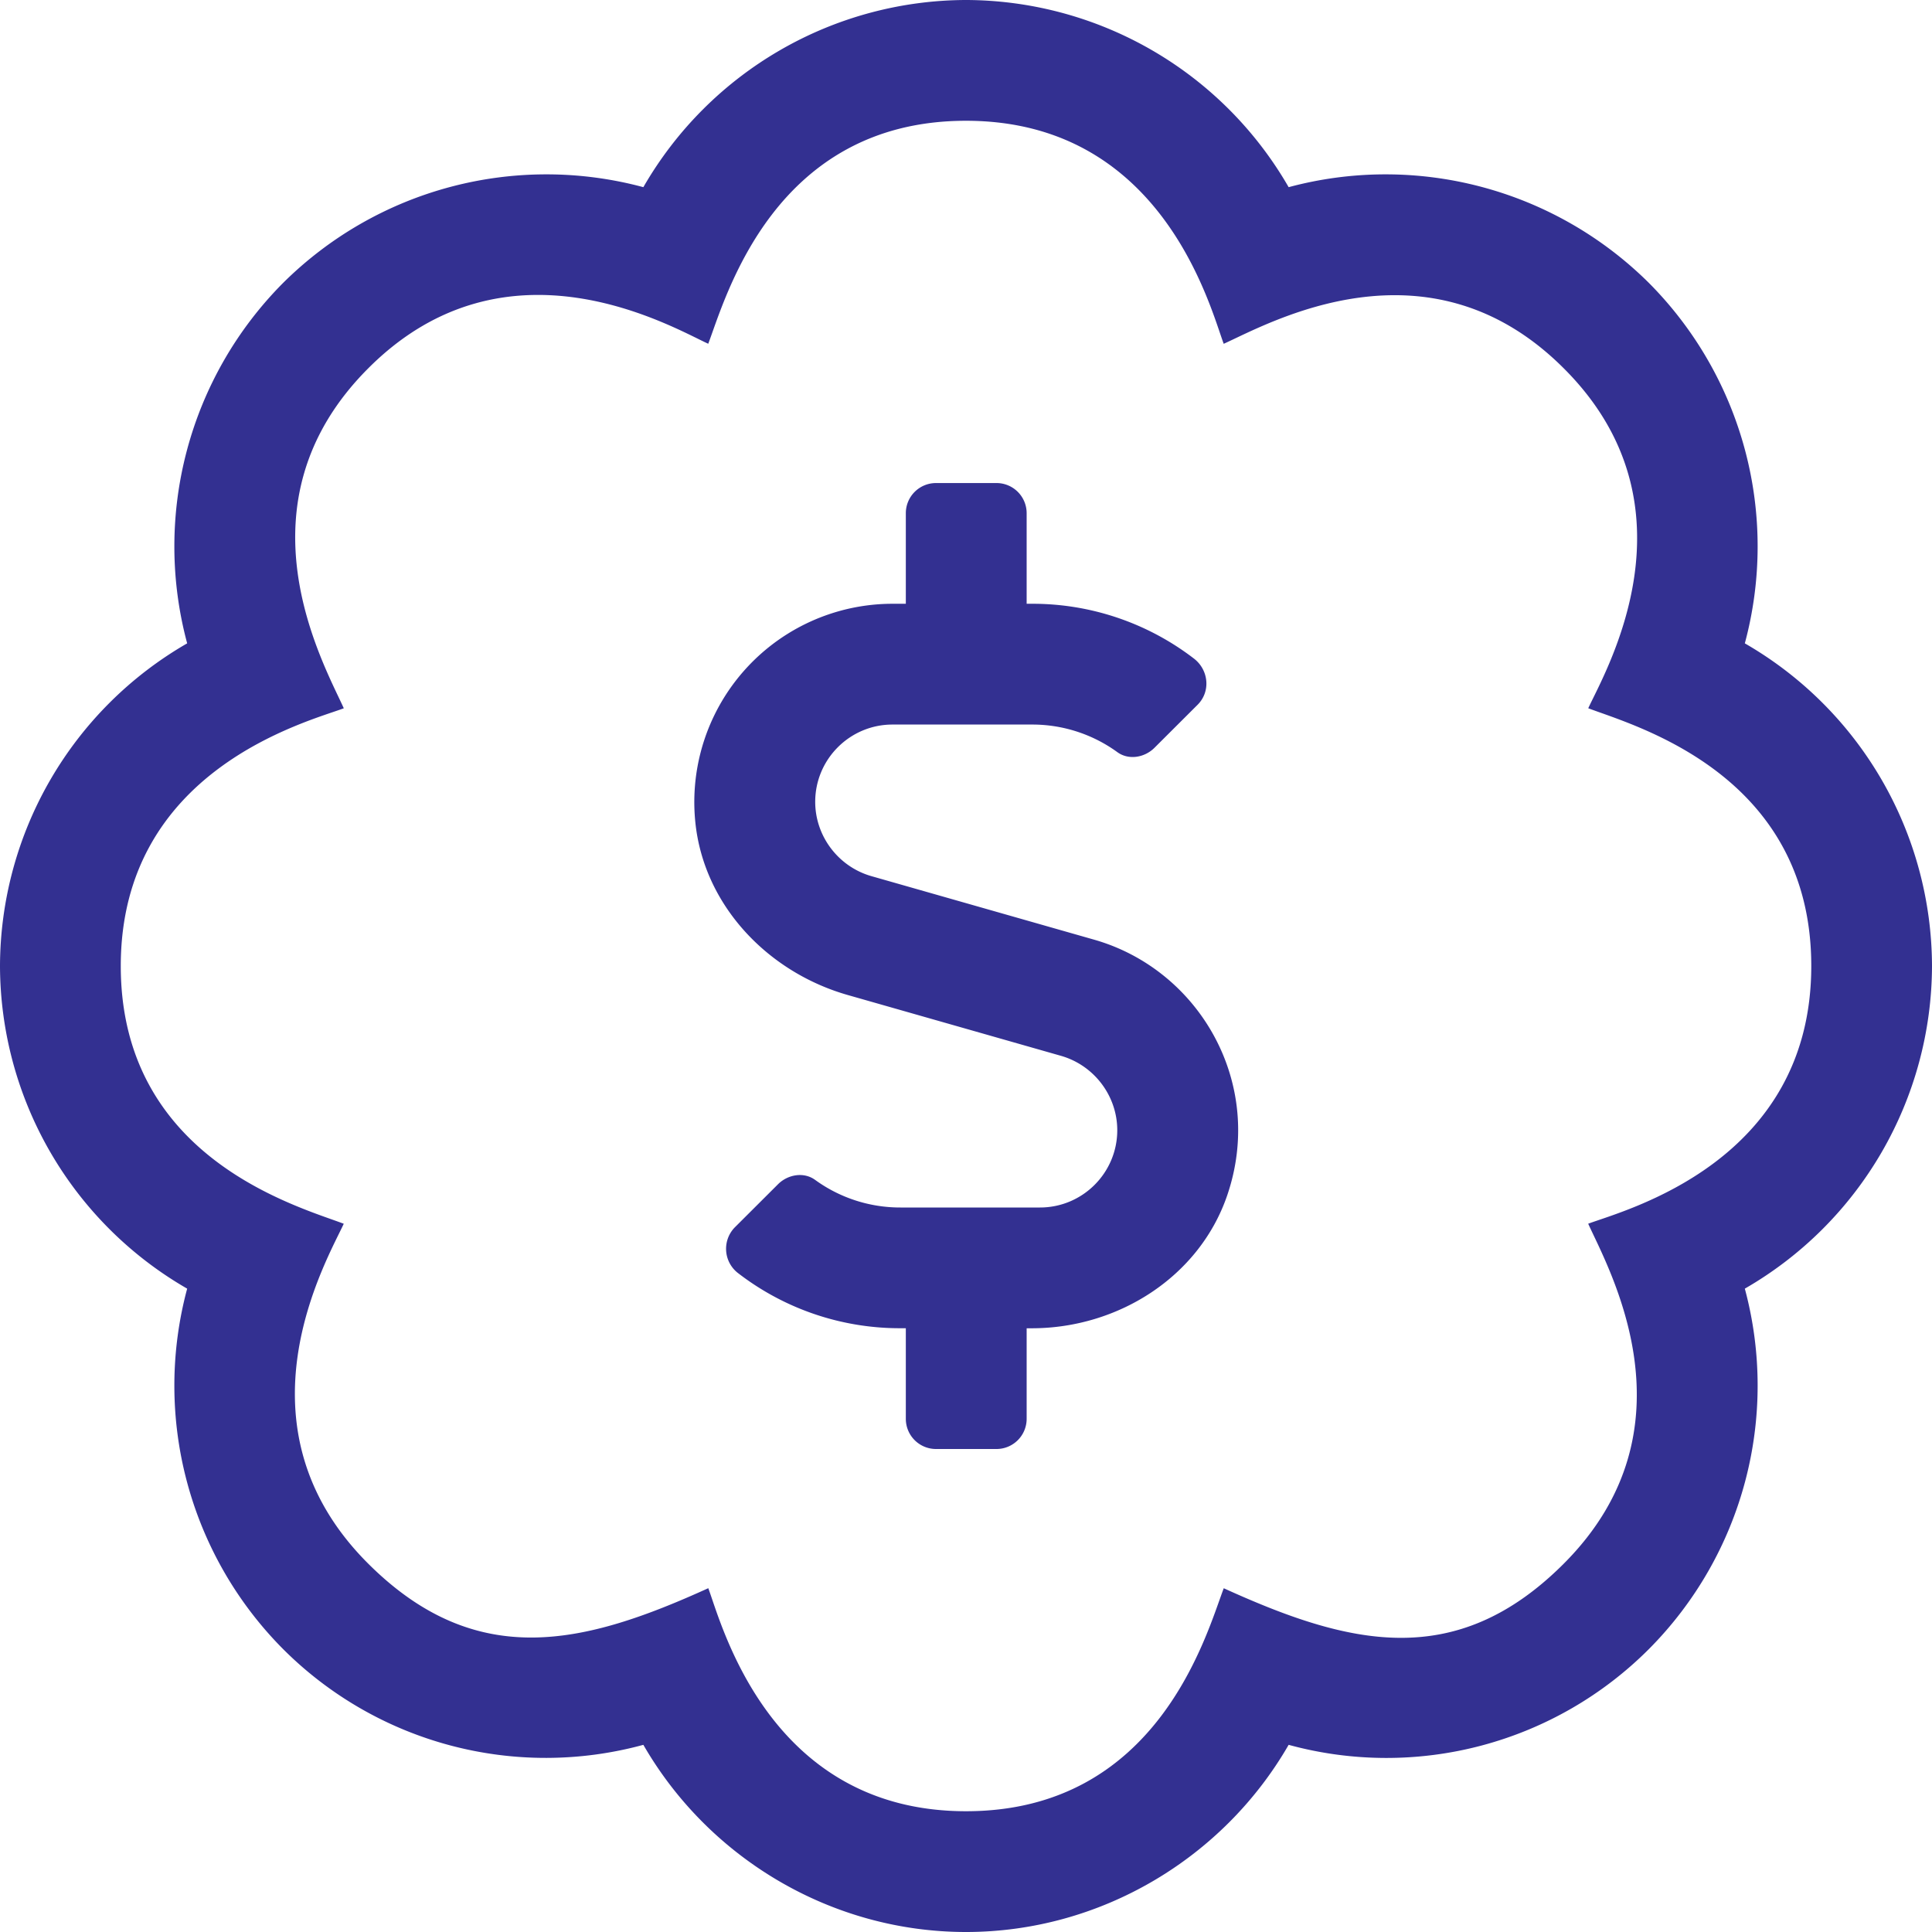 <svg xmlns="http://www.w3.org/2000/svg" width="41" height="41" viewBox="0 0 41 41"><g><g><g><path fill="#333091" d="M38.438 20.5c0-4.084-3.764-5.101-4.733-5.47.352-.768 2.426-4.276-.52-7.214-2.883-2.883-6.27-.945-7.216-.52-.288-.77-1.297-4.733-5.469-4.733-4.084 0-5.101 3.763-5.47 4.732-.744-.336-4.267-2.434-7.214.52-2.883 2.883-.945 6.27-.52 7.216-.77.288-4.733 1.297-4.733 5.469 0 4.084 3.763 5.101 4.732 5.47-.352.768-2.426 4.276.52 7.214 2.307 2.299 4.605 1.706 7.216.52.288.77 1.297 4.733 5.469 4.733 4.084 0 5.101-3.763 5.47-4.732 2.61 1.185 4.9 1.794 7.214-.52 2.883-2.883.945-6.27.52-7.216.77-.288 4.734-1.297 4.734-5.469zm-1.41 6.847a7.927 7.927 0 0 1-2.034 7.647 7.87 7.87 0 0 1-7.647 2.034C25.953 39.446 23.343 41 20.5 41c-2.843 0-5.453-1.554-6.847-3.972a7.88 7.88 0 0 1-7.647-2.034 7.927 7.927 0 0 1-2.034-7.647A7.927 7.927 0 0 1 0 20.5a7.927 7.927 0 0 1 3.972-6.847 7.927 7.927 0 0 1 2.034-7.647 7.927 7.927 0 0 1 7.647-2.034A7.927 7.927 0 0 1 20.5 0a7.927 7.927 0 0 1 6.847 3.972 7.927 7.927 0 0 1 7.647 2.034 7.927 7.927 0 0 1 2.034 7.647A7.927 7.927 0 0 1 41 20.5a7.927 7.927 0 0 1-3.972 6.847zm-13.803-7.404c2.233.64 3.63 3.054 2.817 5.428-.593 1.728-2.317 2.817-4.146 2.817h-.109v1.921a.64.64 0 0 1-.64.641h-1.283a.64.64 0 0 1-.641-.64v-1.923h-.111a5.62 5.62 0 0 1-3.438-1.161.651.651 0 0 1-.08-.98l.916-.914c.21-.21.549-.267.788-.093a3.07 3.07 0 0 0 1.814.586h2.958c.904 0 1.64-.735 1.64-1.64 0-.728-.49-1.376-1.192-1.578l-4.523-1.29c-1.715-.488-3.077-1.926-3.242-3.7a4.208 4.208 0 0 1 4.187-4.604h.283v-1.922a.64.64 0 0 1 .64-.64h1.283a.64.64 0 0 1 .641.64v1.922h.111a5.62 5.62 0 0 1 3.438 1.162c.315.241.36.7.08.98l-.916.914c-.21.21-.549.267-.788.093a3.07 3.07 0 0 0-1.814-.586H18.94c-.904 0-1.64.735-1.64 1.64 0 .728.49 1.376 1.192 1.577z"/></g></g></g></svg>